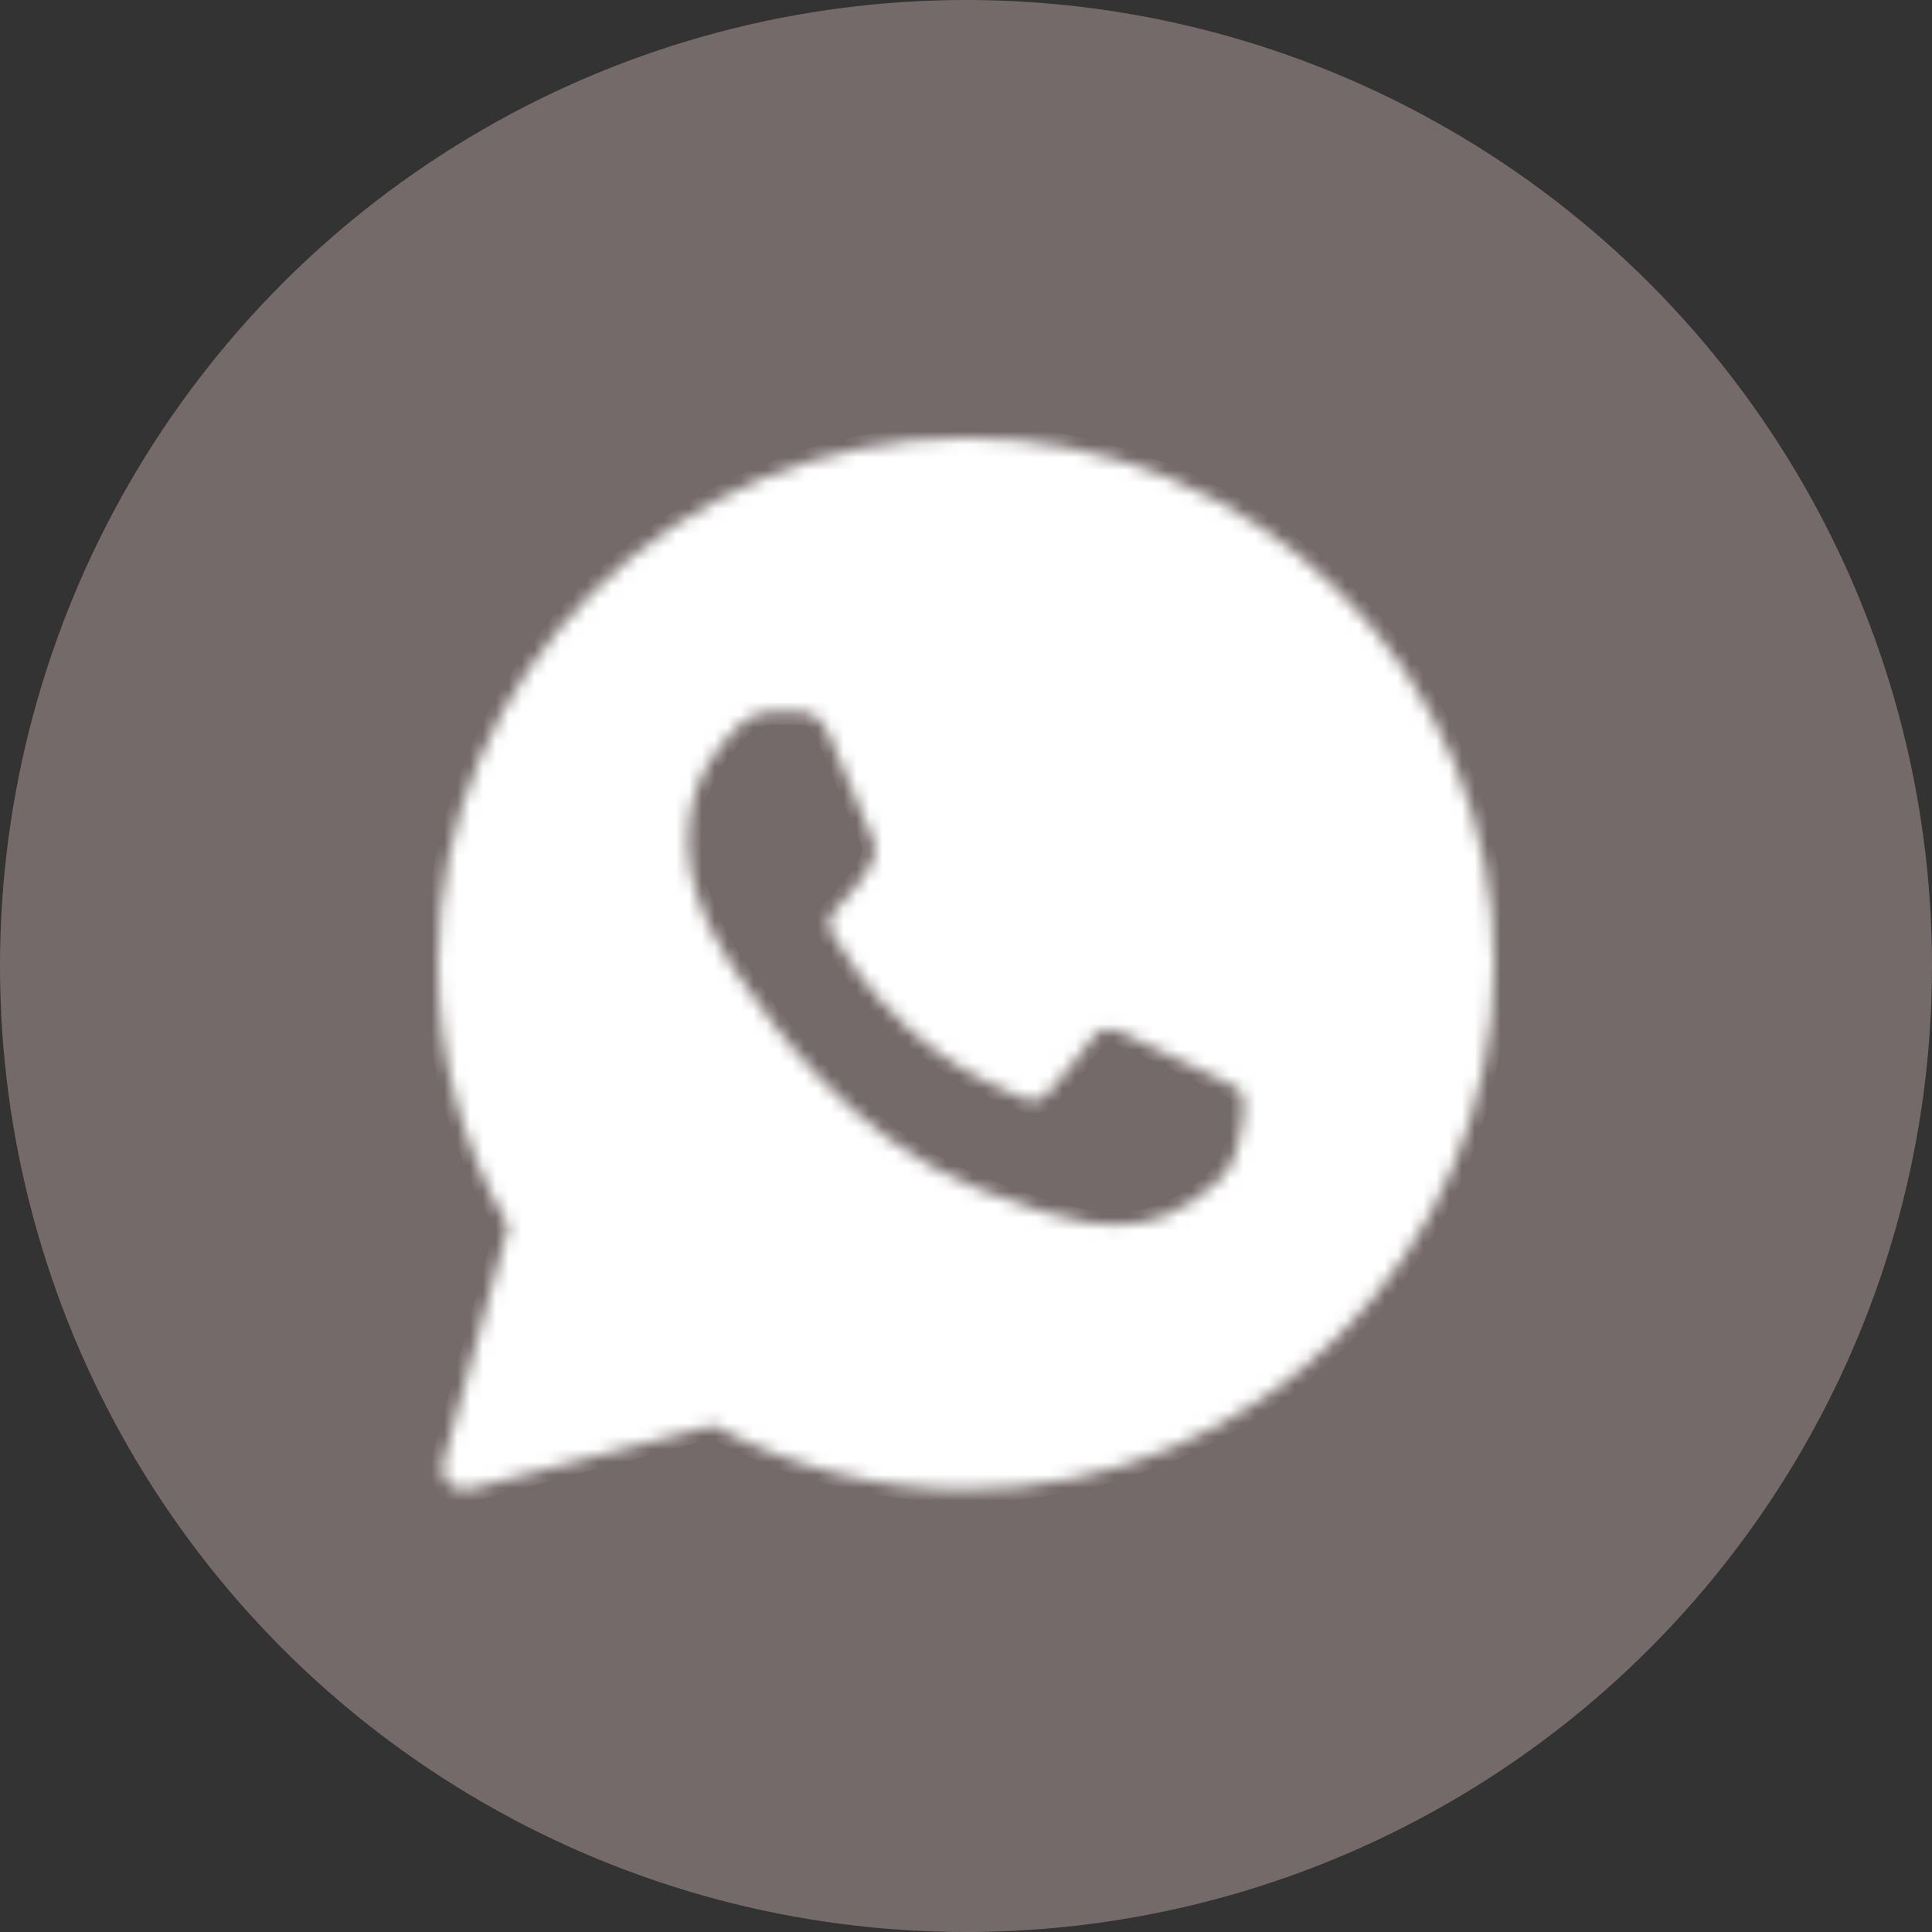 <?xml version="1.0" encoding="UTF-8"?> <svg xmlns="http://www.w3.org/2000/svg" width="150" height="150" viewBox="0 0 150 150" fill="none"><rect x="0" y="0" width="150" height="150" fill="#333333" stroke="none"/><circle cx="75" cy="75" r="75" fill="#746A69"></circle><mask id="mask0_2013_15" style="mask-type:luminance" maskUnits="userSpaceOnUse" x="34" y="34" width="82" height="82"><path fill-rule="evenodd" clip-rule="evenodd" d="M34.412 113.591C34.334 113.871 34.332 114.165 34.404 114.446C34.477 114.726 34.622 114.982 34.826 115.189C35.029 115.395 35.283 115.544 35.563 115.621C35.842 115.697 36.137 115.699 36.417 115.625L55.385 110.668C61.403 113.928 68.139 115.636 74.984 115.638H75C97.587 115.638 116 97.332 116 74.827C116.014 69.46 114.96 64.145 112.9 59.189C110.841 54.233 107.816 49.737 104.002 45.961C100.195 42.154 95.672 39.138 90.695 37.085C85.718 35.032 80.384 33.984 75 34C52.413 34 34 52.306 34 74.807C34 81.967 35.886 88.999 39.476 95.204L34.412 113.591ZM62.006 55.287C62.759 55.307 63.595 55.348 64.39 57.111C64.917 58.284 65.802 60.446 66.527 62.208C67.091 63.579 67.552 64.707 67.667 64.938C67.935 65.465 68.095 66.07 67.749 66.782L67.634 67.021C67.354 67.597 67.156 68.009 66.687 68.544L66.098 69.244C65.748 69.672 65.398 70.092 65.102 70.389C64.571 70.916 64.023 71.484 64.633 72.538C65.242 73.592 67.383 77.059 70.541 79.854C72.851 81.938 75.501 83.609 78.376 84.795C78.664 84.919 78.898 85.023 79.076 85.108C80.134 85.635 80.764 85.553 81.374 84.844C81.987 84.132 84.021 81.761 84.737 80.707C85.429 79.653 86.137 79.817 87.117 80.18C88.097 80.546 93.309 83.103 94.368 83.626L94.956 83.914C95.693 84.264 96.192 84.507 96.406 84.861C96.669 85.31 96.669 87.414 95.796 89.892C94.899 92.363 90.58 94.734 88.624 94.915L88.068 94.981C86.273 95.195 84 95.475 75.897 92.284C65.909 88.357 59.317 78.615 57.987 76.643L57.769 76.33L57.748 76.297C57.139 75.486 53.429 70.525 53.429 65.403C53.429 60.503 55.846 57.95 56.946 56.789L57.139 56.584C57.495 56.181 57.93 55.857 58.416 55.63C58.903 55.404 59.431 55.28 59.968 55.266C60.68 55.266 61.396 55.266 62.006 55.287Z" fill="white"></path></mask><g mask="url(#mask0_2013_15)"><path fill-rule="evenodd" clip-rule="evenodd" d="M34.412 113.591C34.334 113.871 34.332 114.165 34.404 114.446C34.477 114.726 34.622 114.982 34.826 115.189C35.029 115.395 35.283 115.544 35.563 115.621C35.842 115.697 36.137 115.699 36.417 115.625L55.385 110.668C61.403 113.928 68.139 115.636 74.984 115.638H75C97.587 115.638 116 97.332 116 74.827C116.014 69.46 114.96 64.145 112.9 59.189C110.841 54.233 107.816 49.737 104.002 45.961C100.195 42.154 95.672 39.138 90.695 37.085C85.718 35.032 80.384 33.984 75 34C52.413 34 34 52.306 34 74.807C34 81.967 35.886 88.999 39.476 95.204L34.412 113.591ZM62.006 55.287C62.759 55.307 63.595 55.348 64.39 57.111C64.917 58.284 65.802 60.446 66.527 62.208C67.091 63.579 67.552 64.707 67.667 64.938C67.935 65.465 68.095 66.07 67.749 66.782L67.634 67.021C67.354 67.597 67.156 68.009 66.687 68.544L66.098 69.244C65.748 69.672 65.398 70.092 65.102 70.389C64.571 70.916 64.023 71.484 64.633 72.538C65.242 73.592 67.383 77.059 70.541 79.854C72.851 81.938 75.501 83.609 78.376 84.795C78.664 84.919 78.898 85.023 79.076 85.108C80.134 85.635 80.764 85.553 81.374 84.844C81.987 84.132 84.021 81.761 84.737 80.707C85.429 79.653 86.137 79.817 87.117 80.18C88.097 80.546 93.309 83.103 94.368 83.626L94.956 83.914C95.693 84.264 96.192 84.507 96.406 84.861C96.669 85.31 96.669 87.414 95.796 89.892C94.899 92.363 90.58 94.734 88.624 94.915L88.068 94.981C86.273 95.195 84 95.475 75.897 92.284C65.909 88.357 59.317 78.615 57.987 76.643L57.769 76.33L57.748 76.297C57.139 75.486 53.429 70.525 53.429 65.403C53.429 60.503 55.846 57.95 56.946 56.789L57.139 56.584C57.495 56.181 57.93 55.857 58.416 55.63C58.903 55.404 59.431 55.28 59.968 55.266C60.68 55.266 61.396 55.266 62.006 55.287Z" fill="white" stroke="white" stroke-width="2" stroke-linejoin="round"></path></g></svg> 